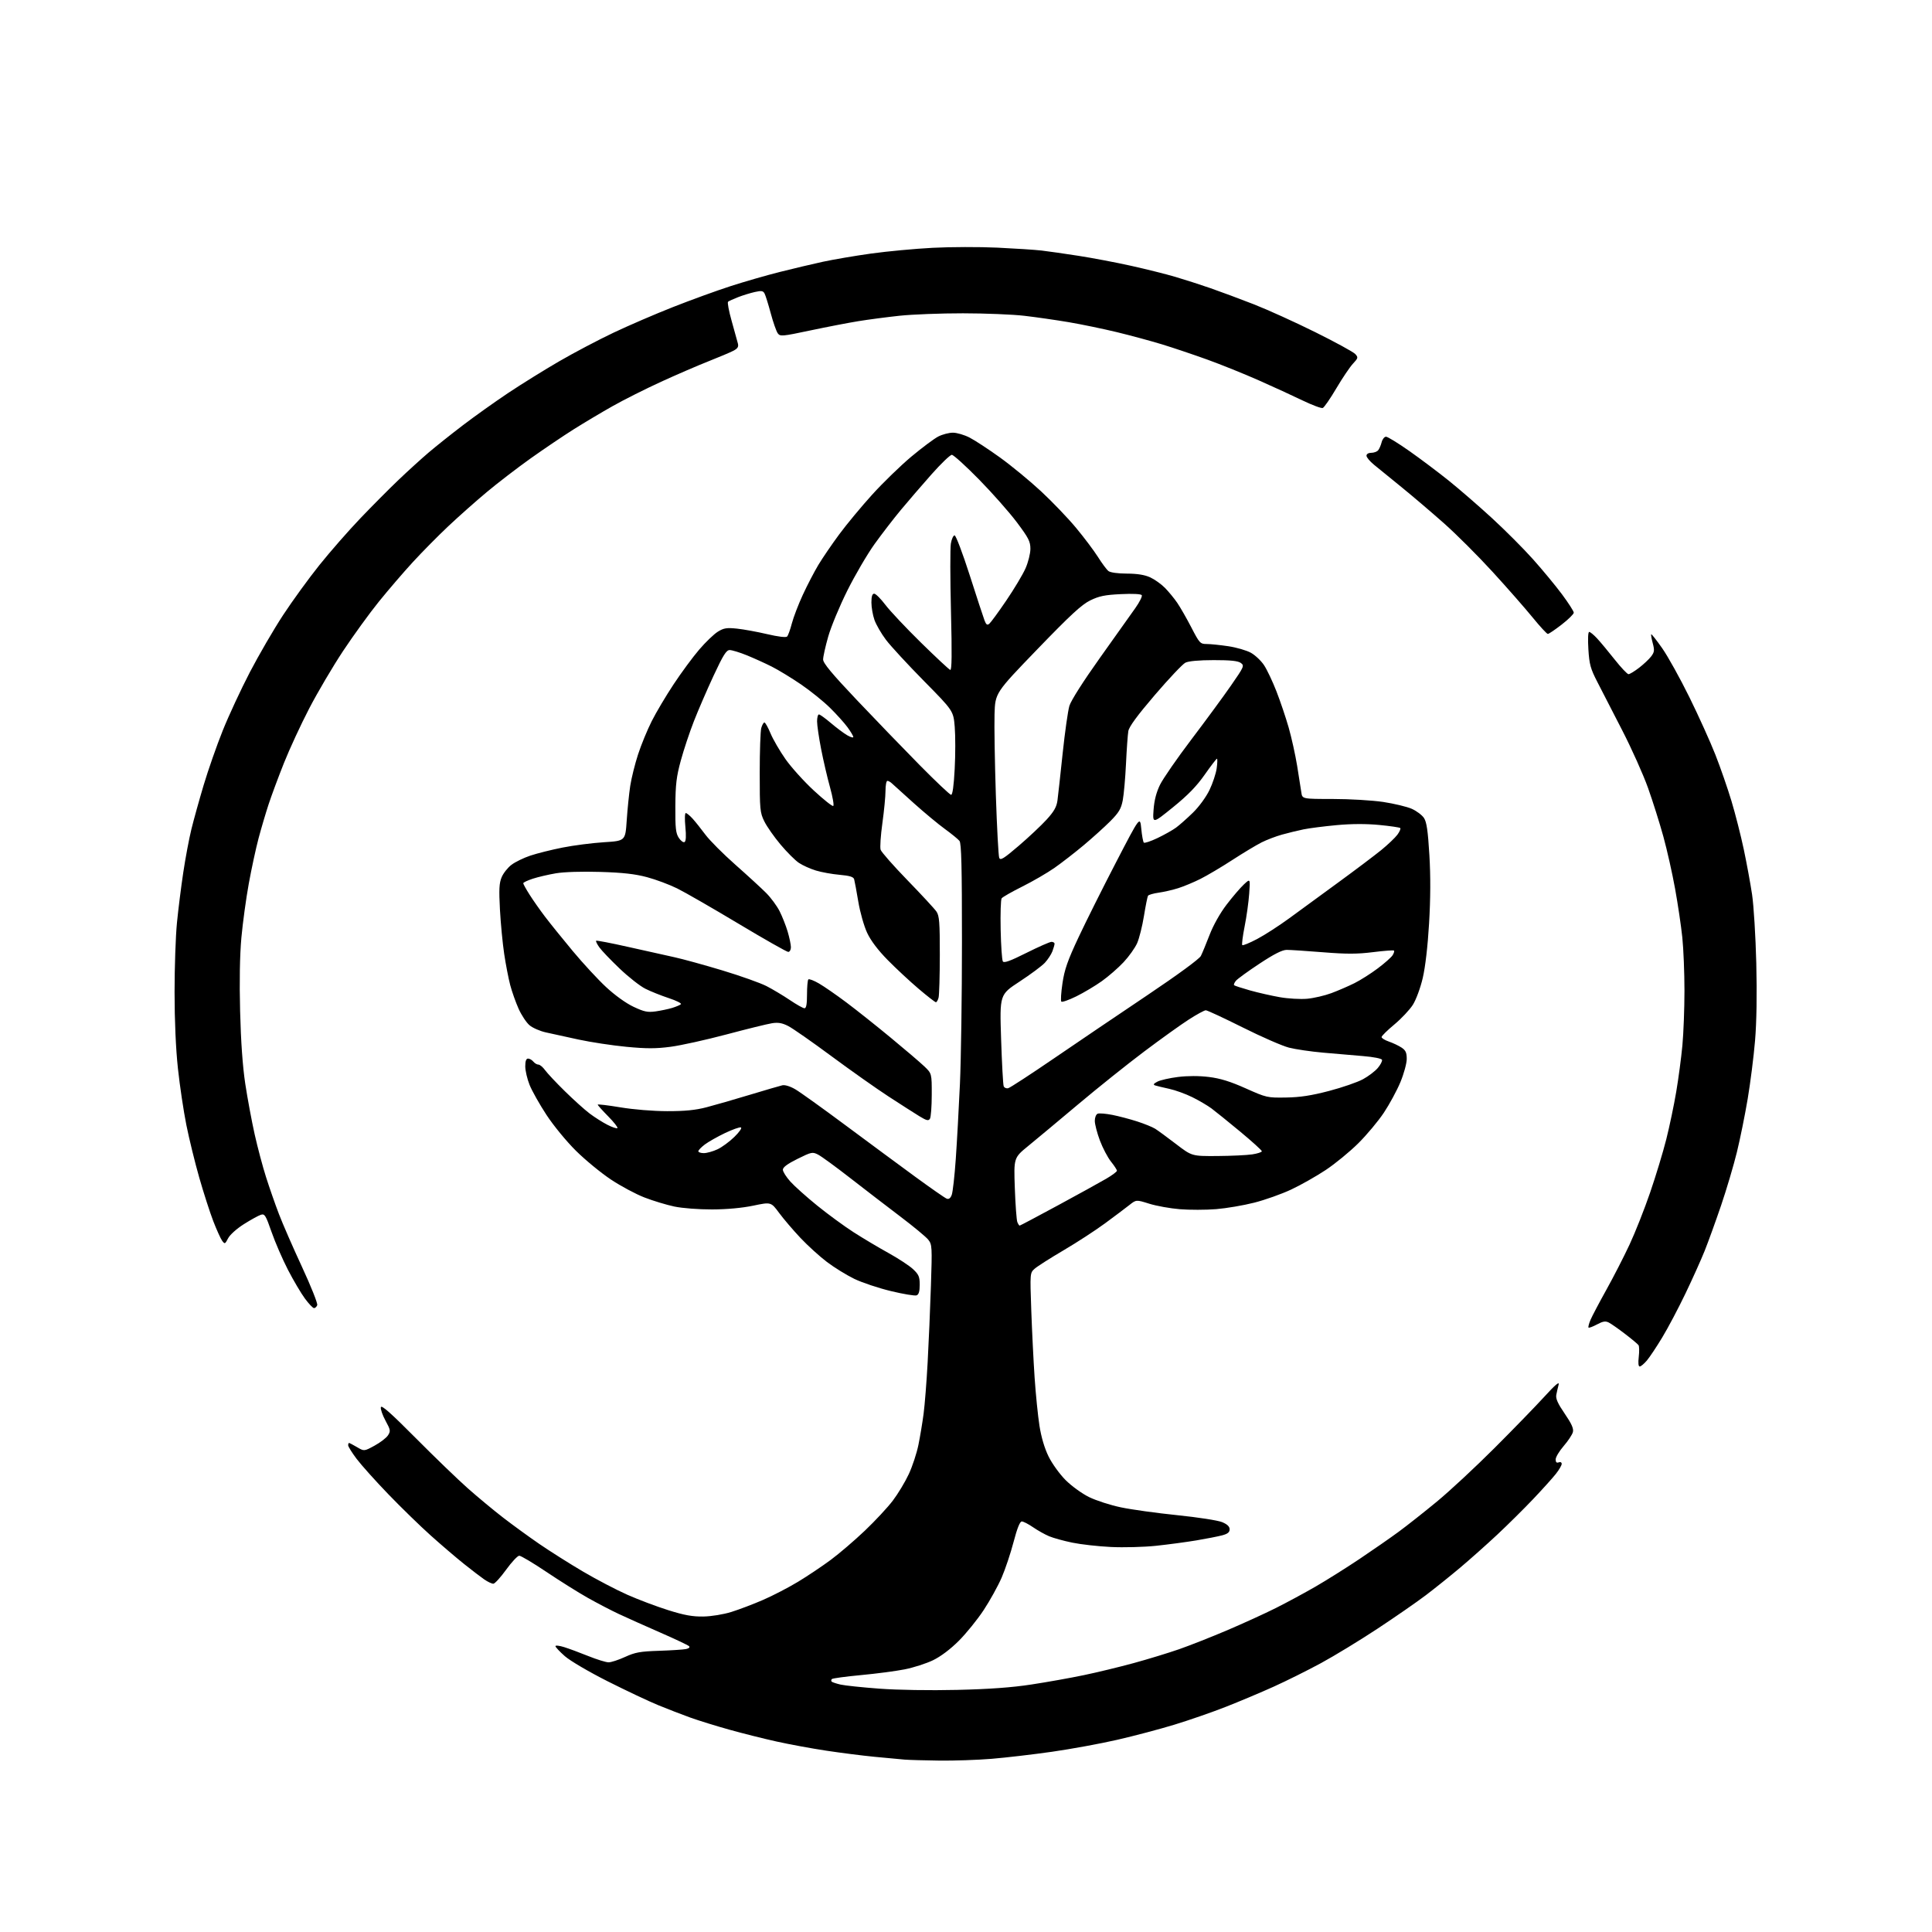 <?xml version="1.0" encoding="UTF-8" standalone="no"?>
<svg 
  version="1.1" 
  xmlns="http://www.w3.org/2000/svg" 
  xmlns:xlink="http://www.w3.org/1999/xlink" 
  xmlns:svg="http://www.w3.org/2000/svg"
  xmlns:rdf="http://www.w3.org/1999/02/22-rdf-syntax-ns#"
  xmlns:cc="http://creativecommons.org/ns#"
  xmlns:dc="http://purl.org/dc/elements/1.1/"
  viewBox="0 0 960 960"
  width="960"
  height="960"
>
<style>svg {background-color: white; }</style>"
<path stroke="none" fill="black" fill-rule="evenodd" d="M466.70,874.83C459.44,874.74 451.70,874.52 449.50,874.34C447.30,874.17 440.55,873.54 434.50,872.94C428.45,872.35 417.65,870.97 410.50,869.89C403.35,868.81 392.32,866.78 386.00,865.38C379.68,863.99 369.10,861.33 362.50,859.49C355.90,857.65 347.12,854.93 343.00,853.45C338.88,851.97 331.68,849.18 327.00,847.26C322.32,845.35 311.04,840.01 301.92,835.42C292.61,830.72 283.30,825.26 280.67,822.94C278.10,820.68 276.00,818.44 276.00,817.96C276.00,817.49 277.91,817.69 280.25,818.42C282.59,819.14 288.00,821.14 292.28,822.87C296.55,824.59 301.11,826.00 302.41,826.00C303.70,826.00 307.40,824.79 310.62,823.31C315.60,821.03 318.15,820.57 327.49,820.27C333.55,820.07 339.58,819.67 340.89,819.40C342.36,819.09 342.93,818.53 342.37,817.97C341.86,817.46 335.38,814.39 327.97,811.16C320.56,807.92 311.35,803.79 307.50,801.99C303.65,800.19 296.68,796.55 292.00,793.92C287.32,791.28 278.10,785.49 271.50,781.06C264.90,776.63 258.83,773.01 258.00,773.03C257.18,773.05 254.25,776.17 251.50,779.97C248.75,783.78 245.89,786.91 245.15,786.94C244.41,786.97 242.39,786.02 240.65,784.83C238.92,783.63 234.36,780.15 230.52,777.08C226.68,774.01 219.26,767.66 214.02,762.97C208.78,758.28 199.31,749.06 192.96,742.47C186.61,735.89 179.53,727.98 177.21,724.91C174.89,721.83 173.00,718.80 173.00,718.16C173.00,717.52 173.20,717.00 173.44,717.00C173.69,717.00 175.47,717.94 177.41,719.08C180.94,721.16 180.94,721.16 186.09,718.35C188.93,716.81 191.93,714.51 192.77,713.24C194.16,711.10 194.07,710.54 191.57,705.95C190.08,703.21 189.03,700.19 189.24,699.24C189.52,697.97 194.25,702.16 206.56,714.56C215.88,723.94 227.55,735.20 232.50,739.58C237.45,743.95 245.32,750.49 250.00,754.10C254.68,757.71 262.77,763.60 268.00,767.19C273.23,770.78 282.97,776.94 289.66,780.88C296.34,784.81 306.29,790.02 311.76,792.44C317.22,794.86 326.38,798.31 332.10,800.10C340.05,802.60 344.15,803.33 349.50,803.24C353.51,803.17 359.45,802.20 363.40,800.97C367.19,799.79 374.26,797.11 379.10,795.01C383.95,792.91 391.76,788.86 396.48,786.01C401.19,783.17 408.52,778.26 412.77,775.11C417.02,771.96 424.66,765.42 429.75,760.57C434.84,755.73 441.10,749.01 443.65,745.63C446.21,742.26 449.77,736.35 451.56,732.50C453.36,728.65 455.51,722.12 456.35,718.00C457.19,713.88 458.35,706.90 458.93,702.50C459.51,698.10 460.42,686.62 460.94,677.00C461.47,667.38 462.20,650.27 462.57,639.00C463.21,619.40 463.15,618.39 461.22,615.97C460.11,614.58 453.87,609.41 447.35,604.48C440.83,599.54 429.65,590.95 422.50,585.39C415.35,579.82 408.17,574.58 406.54,573.74C403.71,572.29 403.25,572.39 396.29,575.83C391.32,578.29 389.00,580.01 389.00,581.22C389.00,582.19 390.69,584.86 392.75,587.15C394.81,589.43 400.81,594.80 406.09,599.07C411.36,603.34 419.46,609.27 424.09,612.25C428.71,615.22 436.51,619.87 441.42,622.58C446.32,625.29 451.83,628.90 453.67,630.62C456.52,633.29 457.00,634.40 457.00,638.40C457.00,641.67 456.54,643.24 455.46,643.65C454.62,643.98 448.88,643.03 442.71,641.54C436.55,640.06 428.35,637.32 424.50,635.46C420.65,633.59 414.53,629.82 410.91,627.07C407.28,624.32 401.35,618.94 397.74,615.11C394.12,611.27 389.35,605.68 387.14,602.69C383.11,597.24 383.11,597.24 374.31,599.08C368.77,600.24 361.16,600.94 353.82,600.96C347.16,600.98 339.09,600.36 335.07,599.52C331.19,598.70 324.52,596.68 320.26,595.03C315.99,593.39 308.48,589.37 303.56,586.10C298.64,582.83 290.83,576.41 286.20,571.83C281.49,567.17 275.04,559.32 271.55,554.00C268.12,548.77 264.35,542.08 263.16,539.12C261.97,536.16 261.00,531.99 261.00,529.87C261.00,527.25 261.44,526.00 262.38,526.00C263.14,526.00 264.32,526.67 265.00,527.50C265.68,528.33 266.83,529.00 267.55,529.00C268.27,529.00 269.75,530.24 270.84,531.75C271.93,533.26 276.34,537.97 280.66,542.20C284.97,546.44 290.52,551.44 293.00,553.31C295.48,555.18 299.46,557.70 301.85,558.92C304.24,560.14 306.46,560.87 306.79,560.55C307.12,560.22 305.05,557.59 302.19,554.69C299.34,551.80 297.00,549.19 297.00,548.89C297.00,548.60 302.06,549.20 308.25,550.23C314.76,551.32 324.56,552.12 331.50,552.13C340.24,552.15 345.54,551.63 351.00,550.21C355.12,549.14 364.80,546.36 372.50,544.02C380.20,541.69 387.50,539.56 388.72,539.28C390.05,538.98 392.66,539.78 395.22,541.29C397.58,542.67 408.79,550.71 420.14,559.15C431.50,567.59 447.09,579.11 454.80,584.75C462.51,590.38 469.53,595.27 470.40,595.60C471.47,596.01 472.27,595.41 472.91,593.73C473.43,592.38 474.33,584.34 474.92,575.88C475.51,567.42 476.44,550.60 476.99,538.50C477.54,526.40 477.99,494.65 477.99,467.94C478.00,430.58 477.71,419.02 476.75,417.83C476.06,416.97 472.82,414.33 469.55,411.95C466.28,409.58 459.30,403.79 454.05,399.08C448.80,394.36 443.91,389.95 443.18,389.26C442.45,388.56 441.44,388.00 440.93,388.00C440.42,388.00 440.00,390.23 440.00,392.97C440.00,395.70 439.30,402.92 438.45,409.03C437.60,415.13 437.20,421.07 437.57,422.22C437.94,423.38 443.95,430.21 450.94,437.41C457.93,444.61 464.41,451.61 465.33,452.97C466.75,455.07 467.00,458.32 466.99,474.47C466.98,484.94 466.70,494.51 466.37,495.75C466.04,496.99 465.44,498.00 465.04,498.00C464.63,498.00 460.75,494.98 456.40,491.28C452.06,487.59 445.17,481.18 441.09,477.03C436.24,472.10 432.71,467.43 430.87,463.50C429.31,460.15 427.37,453.31 426.48,448.00C425.60,442.77 424.68,437.78 424.42,436.89C424.08,435.71 422.20,435.13 417.23,434.69C413.53,434.37 408.21,433.41 405.41,432.56C402.61,431.71 398.80,429.99 396.95,428.74C395.09,427.49 390.98,423.39 387.82,419.62C384.66,415.86 381.04,410.69 379.79,408.14C377.64,403.79 377.50,402.29 377.50,384.00C377.50,373.27 377.85,363.26 378.27,361.75C378.69,360.24 379.40,359.00 379.84,359.00C380.27,359.00 381.64,361.43 382.87,364.40C384.10,367.37 387.45,373.13 390.30,377.20C393.16,381.27 399.49,388.29 404.36,392.79C409.23,397.30 413.59,400.76 414.04,400.48C414.49,400.20 413.77,396.04 412.44,391.23C411.10,386.43 409.11,377.86 408.01,372.20C406.90,366.53 406.00,360.35 406.00,358.45C406.00,356.55 406.41,355.00 406.92,355.00C407.42,355.00 410.08,356.91 412.83,359.25C415.58,361.59 419.22,364.31 420.91,365.31C422.61,366.30 424.00,366.71 424.00,366.21C424.00,365.71 422.72,363.55 421.15,361.40C419.59,359.26 415.67,354.90 412.44,351.72C409.22,348.54 402.74,343.31 398.04,340.10C393.34,336.89 386.79,332.90 383.48,331.23C380.17,329.56 374.58,327.03 371.06,325.60C367.54,324.17 363.72,323.01 362.58,323.01C360.90,323.02 359.37,325.46 354.57,335.76C351.31,342.77 346.91,352.95 344.79,358.38C342.66,363.81 339.74,372.59 338.30,377.88C336.12,385.85 335.65,389.74 335.58,400.54C335.51,411.50 335.79,414.02 337.29,416.32C338.28,417.83 339.57,418.77 340.16,418.40C340.86,417.97 341.00,415.38 340.56,410.87C340.18,407.09 340.27,404.00 340.75,404.00C341.23,404.00 342.75,405.24 344.13,406.75C345.50,408.26 348.36,411.85 350.49,414.71C352.61,417.58 359.34,424.32 365.43,429.70C371.52,435.08 378.40,441.40 380.73,443.74C383.06,446.08 386.05,450.14 387.37,452.75C388.69,455.36 390.50,459.94 391.39,462.93C392.27,465.92 393.00,469.41 393.00,470.68C393.00,471.96 392.40,473.00 391.67,473.00C390.94,473.00 379.80,466.68 366.92,458.96C354.04,451.24 340.35,443.36 336.50,441.46C332.65,439.56 325.90,437.03 321.50,435.86C315.60,434.28 309.51,433.59 298.27,433.25C289.15,432.97 280.32,433.25 276.27,433.93C272.55,434.56 267.36,435.77 264.75,436.62C262.14,437.47 260.00,438.49 260.00,438.88C260.00,439.28 261.41,441.83 263.14,444.55C264.86,447.27 268.32,452.20 270.83,455.50C273.33,458.80 279.53,466.48 284.60,472.57C289.67,478.66 297.12,486.72 301.16,490.47C305.53,494.54 311.04,498.50 314.78,500.26C320.08,502.76 321.80,503.11 325.78,502.56C328.38,502.19 332.07,501.41 334.00,500.83C335.93,500.24 337.88,499.41 338.34,498.99C338.80,498.57 336.10,497.21 332.34,495.97C328.58,494.73 323.34,492.64 320.69,491.31C318.04,489.99 312.27,485.46 307.86,481.24C303.44,477.03 298.92,472.30 297.81,470.73C296.69,469.17 295.98,467.69 296.21,467.45C296.45,467.22 303.59,468.59 312.07,470.50C320.56,472.41 330.88,474.71 335.00,475.61C339.12,476.50 349.88,479.46 358.90,482.18C367.92,484.90 377.82,488.42 380.90,490.00C383.98,491.59 389.20,494.71 392.50,496.94C395.80,499.17 399.06,501.00 399.75,501.00C400.63,501.00 401.00,498.97 401.00,494.17C401.00,490.41 401.30,487.03 401.66,486.67C402.03,486.30 404.39,487.20 406.91,488.66C409.44,490.12 415.55,494.35 420.50,498.06C425.45,501.77 435.35,509.63 442.50,515.54C449.65,521.44 457.19,527.87 459.25,529.84C463.00,533.41 463.00,533.41 462.98,543.95C462.98,549.75 462.57,555.13 462.08,555.90C461.35,557.05 460.42,556.83 456.85,554.65C454.46,553.19 447.55,548.77 441.50,544.83C435.45,540.89 422.66,531.86 413.07,524.76C403.48,517.66 393.85,510.94 391.66,509.83C388.66,508.30 386.67,507.95 383.59,508.44C381.34,508.79 371.18,511.29 361.00,514.00C350.82,516.71 338.33,519.47 333.23,520.14C325.95,521.10 321.24,521.11 311.23,520.15C304.23,519.48 293.55,517.86 287.50,516.55C281.45,515.23 274.12,513.63 271.22,512.99C268.32,512.35 264.67,510.76 263.13,509.45C261.58,508.15 259.14,504.47 257.70,501.27C256.27,498.08 254.39,492.77 253.52,489.48C252.66,486.19 251.31,479.23 250.53,474.00C249.74,468.77 248.80,458.88 248.42,452.00C247.88,441.93 248.04,438.80 249.27,435.88C250.10,433.89 252.30,431.12 254.14,429.72C255.99,428.32 260.21,426.26 263.53,425.15C266.84,424.04 274.04,422.24 279.53,421.15C285.01,420.06 294.28,418.87 300.11,418.50C310.73,417.83 310.73,417.83 311.41,407.66C311.79,402.07 312.57,394.35 313.16,390.50C313.75,386.65 315.50,379.61 317.05,374.85C318.60,370.10 321.65,362.67 323.83,358.35C326.00,354.03 330.91,345.77 334.73,340.00C338.55,334.23 344.26,326.47 347.44,322.77C350.61,319.07 354.77,315.07 356.68,313.89C359.64,312.06 361.08,311.83 366.19,312.36C369.51,312.71 376.26,313.94 381.20,315.10C386.59,316.37 390.55,316.85 391.10,316.30C391.60,315.80 392.66,312.88 393.46,309.80C394.26,306.73 396.72,300.31 398.92,295.55C401.12,290.79 404.60,284.10 406.64,280.70C408.69,277.29 413.36,270.45 417.02,265.50C420.67,260.55 428.05,251.66 433.41,245.75C438.77,239.84 447.50,231.37 452.82,226.91C458.15,222.46 464.17,217.96 466.21,216.91C468.25,215.86 471.53,215.00 473.49,215.00C475.46,215.00 479.19,216.09 481.78,217.43C484.38,218.76 491.15,223.20 496.84,227.29C502.52,231.38 511.70,238.93 517.24,244.08C522.78,249.22 530.61,257.39 534.63,262.22C538.65,267.05 543.57,273.59 545.57,276.75C547.56,279.91 549.90,283.06 550.78,283.75C551.73,284.49 555.45,285.01 559.94,285.02C565.10,285.04 568.77,285.63 571.50,286.87C573.70,287.88 577.01,290.23 578.85,292.10C580.69,293.97 583.43,297.30 584.94,299.50C586.45,301.70 589.61,307.21 591.96,311.75C596.01,319.59 596.39,320.00 599.57,320.00C601.41,320.00 606.25,320.50 610.32,321.10C614.39,321.71 619.46,323.18 621.59,324.37C623.71,325.56 626.64,328.33 628.09,330.52C629.55,332.71 632.32,338.55 634.25,343.50C636.18,348.45 638.92,356.58 640.35,361.57C641.77,366.56 643.66,375.11 644.55,380.57C645.44,386.03 646.37,391.96 646.63,393.75C647.09,397.00 647.09,397.00 662.30,397.01C670.66,397.01 681.92,397.68 687.33,398.49C692.73,399.31 699.11,400.84 701.49,401.89C703.88,402.95 706.61,405.01 707.57,406.46C708.90,408.50 709.52,412.77 710.25,424.81C710.88,435.31 710.83,446.56 710.10,458.84C709.43,470.23 708.23,480.52 706.95,485.99C705.78,490.96 703.64,496.75 702.04,499.28C700.47,501.75 696.34,506.14 692.85,509.05C689.36,511.95 686.50,514.77 686.50,515.31C686.50,515.86 688.14,516.87 690.16,517.56C692.17,518.26 694.98,519.59 696.41,520.53C698.47,521.89 699.00,523.03 699.00,526.18C699.00,528.36 697.58,533.55 695.85,537.72C694.11,541.89 690.41,548.72 687.63,552.90C684.85,557.08 679.13,563.92 674.93,568.09C670.72,572.27 663.46,578.23 658.78,581.34C654.10,584.45 646.37,588.83 641.59,591.07C636.82,593.31 628.54,596.25 623.21,597.60C617.87,598.96 609.34,600.41 604.26,600.82C599.18,601.23 591.08,601.24 586.26,600.85C581.44,600.46 574.59,599.22 571.04,598.11C564.58,596.08 564.58,596.08 561.16,598.79C559.27,600.28 553.85,604.36 549.11,607.85C544.38,611.34 535.10,617.37 528.50,621.25C521.90,625.13 515.44,629.25 514.14,630.40C511.78,632.50 511.78,632.50 512.43,651.00C512.79,661.17 513.54,676.25 514.09,684.50C514.65,692.75 515.73,703.52 516.50,708.43C517.40,714.16 519.03,719.65 521.05,723.76C522.80,727.31 526.57,732.53 529.52,735.48C532.46,738.41 537.67,742.19 541.17,743.90C544.65,745.61 551.77,747.91 557.00,749.00C562.23,750.10 574.84,751.85 585.02,752.89C595.21,753.93 605.22,755.48 607.27,756.34C609.83,757.41 611.00,758.53 611.00,759.91C611.00,761.39 610.01,762.18 607.25,762.91C605.19,763.45 599.45,764.58 594.50,765.41C589.55,766.24 580.55,767.44 574.50,768.09C568.44,768.73 558.33,769.00 552.00,768.69C545.67,768.38 537.04,767.41 532.80,766.53C528.57,765.66 523.40,764.23 521.32,763.36C519.24,762.49 515.65,760.48 513.34,758.89C511.03,757.30 508.50,756.00 507.73,756.00C506.78,756.00 505.44,759.34 503.64,766.19C502.18,771.79 499.50,779.78 497.70,783.94C495.89,788.10 491.88,795.35 488.77,800.06C485.67,804.76 480.12,811.62 476.43,815.31C472.25,819.49 467.44,823.11 463.62,824.96C460.25,826.59 453.90,828.63 449.50,829.50C445.10,830.37 435.32,831.65 427.77,832.35C420.22,833.06 413.73,833.94 413.35,834.31C412.98,834.69 412.93,835.26 413.25,835.59C413.58,835.91 415.56,836.57 417.67,837.06C419.78,837.54 428.48,838.46 437.00,839.09C446.07,839.76 462.05,840.02 475.50,839.70C491.57,839.33 502.72,838.52 512.50,837.02C520.20,835.85 531.90,833.76 538.50,832.38C545.10,831.01 556.29,828.30 563.36,826.37C570.44,824.43 580.56,821.34 585.86,819.50C591.16,817.65 601.96,813.39 609.86,810.03C617.76,806.66 628.60,801.71 633.96,799.02C639.32,796.33 648.16,791.56 653.60,788.42C659.05,785.27 668.90,779.09 675.50,774.67C682.10,770.25 690.88,764.15 695.00,761.12C699.12,758.09 707.67,751.34 714.00,746.12C720.33,740.90 733.18,728.95 742.57,719.56C751.96,710.18 763.13,698.67 767.39,694.00C772.80,688.07 774.94,686.25 774.48,688.00C774.11,689.38 773.59,691.65 773.32,693.06C772.95,694.96 774.03,697.37 777.49,702.43C780.93,707.46 782.00,709.85 781.57,711.57C781.25,712.85 779.19,715.97 776.99,718.51C774.80,721.04 773.00,724.04 773.00,725.17C773.00,726.58 773.47,727.03 774.50,726.64C775.37,726.30 776.00,726.62 776.00,727.39C776.00,728.13 774.68,730.39 773.06,732.42C771.44,734.46 766.42,740.03 761.89,744.81C757.36,749.59 749.33,757.55 744.04,762.50C738.75,767.45 730.39,774.89 725.46,779.04C720.53,783.18 712.90,789.30 708.50,792.64C704.10,795.98 693.30,803.46 684.50,809.27C675.70,815.08 663.05,822.78 656.40,826.39C649.74,830.00 639.17,835.26 632.90,838.09C626.63,840.93 615.95,845.42 609.16,848.09C602.38,850.76 590.87,854.75 583.59,856.97C576.31,859.19 563.52,862.58 555.17,864.49C546.82,866.41 532.23,869.08 522.74,870.44C513.26,871.79 499.74,873.37 492.70,873.95C485.65,874.53 473.95,874.92 466.70,874.83zM814.77,679.00C814.10,679.00 813.93,677.25 814.29,674.20C814.60,671.55 814.55,668.95 814.18,668.41C813.81,667.87 810.80,665.35 807.50,662.83C804.20,660.30 800.56,657.75 799.40,657.16C797.75,656.32 796.49,656.53 793.54,658.10C791.48,659.21 789.58,659.92 789.33,659.67C789.09,659.42 789.52,657.71 790.30,655.86C791.09,654.01 794.61,647.33 798.13,641.00C801.66,634.67 806.85,624.55 809.68,618.50C812.51,612.45 817.12,600.79 819.93,592.59C822.75,584.40 826.36,572.47 827.97,566.09C829.57,559.72 831.80,549.10 832.91,542.50C834.03,535.90 835.40,525.55 835.97,519.50C836.53,513.45 837.00,501.21 837.00,492.29C837.00,483.37 836.52,471.45 835.93,465.79C835.34,460.13 833.73,449.27 832.35,441.66C830.98,434.04 828.35,422.34 826.51,415.66C824.67,408.97 821.24,398.10 818.89,391.51C816.54,384.91 810.80,372.09 806.13,363.01C801.46,353.93 795.87,343.07 793.72,338.88C790.31,332.26 789.72,330.13 789.26,322.63C788.94,317.50 789.10,314.00 789.66,314.00C790.18,314.00 791.96,315.46 793.61,317.25C795.27,319.04 799.20,323.76 802.35,327.75C805.51,331.74 808.59,335.00 809.20,335.00C809.81,335.00 812.17,333.57 814.45,331.82C816.73,330.06 819.44,327.52 820.46,326.16C822.07,324.03 822.18,323.11 821.24,319.60C820.64,317.36 820.30,315.36 820.49,315.18C820.68,314.99 823.13,318.11 825.94,322.11C828.75,326.11 834.83,337.06 839.45,346.44C844.07,355.82 849.88,368.68 852.36,375.00C854.85,381.32 858.45,391.69 860.36,398.04C862.27,404.39 865.02,415.19 866.47,422.04C867.92,428.89 869.78,439.00 870.60,444.50C871.42,450.00 872.36,465.36 872.69,478.62C873.07,494.14 872.85,507.87 872.07,517.12C871.41,525.03 869.76,538.02 868.42,546.00C867.08,553.98 864.67,565.90 863.05,572.50C861.44,579.10 857.90,591.02 855.19,599.00C852.47,606.98 848.81,617.10 847.05,621.50C845.29,625.90 840.99,635.46 837.49,642.75C834.00,650.04 828.82,659.83 825.99,664.51C823.17,669.19 819.72,674.37 818.34,676.01C816.95,677.65 815.35,679.00 814.77,679.00zM156.04,650.00C155.48,650.00 153.44,647.86 151.52,645.25C149.59,642.64 145.81,636.23 143.10,631.00C140.40,625.77 136.74,617.33 134.96,612.23C132.03,603.82 131.53,603.01 129.62,603.62C128.45,603.99 124.67,606.07 121.22,608.25C117.64,610.51 114.25,613.54 113.35,615.30C111.83,618.23 111.68,618.29 110.37,616.50C109.62,615.46 107.64,611.09 105.98,606.79C104.32,602.48 101.19,592.78 99.03,585.23C96.87,577.68 93.98,565.88 92.60,559.00C91.22,552.12 89.33,539.52 88.42,531.00C87.36,521.25 86.74,507.15 86.74,493.00C86.74,480.62 87.27,465.10 87.93,458.50C88.58,451.90 89.99,440.65 91.07,433.50C92.14,426.35 93.96,416.68 95.11,412.00C96.26,407.32 99.01,397.43 101.23,390.00C103.45,382.57 107.70,370.43 110.68,363.00C113.66,355.57 119.73,342.52 124.16,334.00C128.60,325.48 136.02,312.72 140.65,305.66C145.28,298.60 153.39,287.43 158.67,280.84C163.95,274.24 173.07,263.82 178.94,257.67C184.80,251.53 193.41,242.87 198.05,238.44C202.70,234.01 209.43,227.89 213.00,224.85C216.57,221.81 224.22,215.72 230.00,211.31C235.78,206.90 245.90,199.69 252.50,195.28C259.10,190.88 270.51,183.79 277.86,179.53C285.21,175.26 297.36,168.87 304.86,165.31C312.36,161.75 325.70,156.00 334.50,152.54C343.30,149.07 356.12,144.41 363.00,142.19C369.88,139.96 380.90,136.79 387.50,135.13C394.10,133.47 403.74,131.19 408.92,130.06C414.10,128.94 424.90,127.10 432.92,125.98C440.94,124.87 454.70,123.58 463.50,123.13C472.30,122.67 486.72,122.64 495.54,123.05C504.36,123.47 514.26,124.11 517.54,124.49C520.82,124.87 529.12,126.06 536.00,127.13C542.88,128.20 554.58,130.42 562.00,132.07C569.42,133.72 579.33,136.19 584.00,137.57C588.67,138.95 596.55,141.48 601.50,143.20C606.45,144.92 616.12,148.52 623.00,151.20C629.88,153.89 643.66,160.14 653.64,165.10C663.62,170.05 672.52,174.92 673.42,175.92C674.95,177.60 674.88,177.92 672.28,180.71C670.75,182.35 667.03,187.86 664.01,192.97C661.00,198.07 657.96,202.46 657.27,202.73C656.57,202.99 652.07,201.31 647.25,198.99C642.44,196.66 632.60,192.15 625.40,188.96C618.19,185.77 606.71,181.14 599.90,178.68C593.08,176.22 583.00,172.83 577.50,171.14C572.00,169.46 561.88,166.72 555.00,165.05C548.12,163.39 537.33,161.15 531.00,160.08C524.67,159.01 514.77,157.59 509.00,156.92C503.23,156.24 489.50,155.69 478.50,155.68C467.50,155.67 453.32,156.22 447.00,156.89C440.68,157.57 431.45,158.78 426.50,159.59C421.55,160.39 410.80,162.47 402.61,164.20C388.60,167.17 387.65,167.25 386.46,165.61C385.76,164.65 384.19,160.19 382.98,155.68C381.77,151.18 380.39,146.76 379.91,145.85C379.19,144.49 378.34,144.36 375.04,145.10C372.84,145.60 369.11,146.74 366.77,147.65C364.42,148.56 362.17,149.59 361.77,149.93C361.36,150.28 362.17,154.60 363.57,159.53C364.96,164.47 366.35,169.48 366.65,170.67C367.08,172.34 366.54,173.19 364.33,174.33C362.76,175.14 357.20,177.49 351.98,179.55C346.77,181.60 336.20,186.17 328.50,189.69C320.80,193.22 310.00,198.64 304.50,201.75C299.00,204.85 290.25,210.06 285.06,213.33C279.86,216.60 270.24,223.11 263.66,227.78C257.09,232.46 247.27,240.00 241.83,244.55C236.39,249.09 227.79,256.73 222.72,261.51C217.65,266.29 209.72,274.32 205.10,279.35C200.48,284.38 192.88,293.23 188.22,299.00C183.55,304.77 175.57,315.80 170.46,323.50C165.36,331.20 157.80,344.02 153.66,352.00C149.51,359.98 143.86,372.19 141.09,379.15C138.31,386.11 134.89,395.33 133.47,399.65C132.05,403.97 129.81,411.55 128.49,416.50C127.17,421.45 124.98,431.57 123.63,439.00C122.27,446.43 120.62,458.55 119.94,465.94C119.16,474.61 118.93,487.54 119.31,502.44C119.69,517.60 120.58,529.99 121.88,538.60C122.98,545.80 125.07,557.05 126.53,563.60C127.99,570.14 130.55,579.77 132.22,584.98C133.88,590.20 136.74,598.40 138.58,603.20C140.41,608.01 145.57,619.84 150.05,629.49C154.53,639.15 157.94,647.71 157.63,648.52C157.32,649.34 156.60,650.00 156.04,650.00zM506.66,609.00C506.90,609.00 515.52,604.44 525.80,598.87C536.09,593.30 546.86,587.36 549.75,585.66C552.64,583.97 555.00,582.20 555.00,581.73C555.00,581.26 553.67,579.22 552.04,577.19C550.42,575.16 547.94,570.45 546.54,566.73C545.14,563.00 544.00,558.60 544.00,556.95C544.00,555.25 544.63,553.70 545.44,553.39C546.23,553.08 549.49,553.35 552.69,553.98C555.89,554.61 561.42,556.07 565.00,557.22C568.58,558.37 572.62,560.01 574.00,560.87C575.38,561.74 580.04,565.15 584.37,568.47C592.24,574.50 592.24,574.50 604.87,574.42C611.82,574.37 619.64,574.00 622.25,573.60C624.86,573.20 627.00,572.50 627.00,572.05C627.00,571.59 622.16,567.21 616.25,562.30C610.34,557.40 603.92,552.22 602.00,550.79C600.08,549.36 595.80,546.85 592.50,545.21C589.20,543.57 584.02,541.69 581.00,541.04C577.98,540.38 574.83,539.62 574.00,539.35C572.88,538.97 573.17,538.49 575.10,537.47C576.53,536.71 581.14,535.67 585.35,535.14C590.20,534.54 595.83,534.54 600.75,535.15C606.39,535.85 611.36,537.39 619.00,540.81C629.28,545.40 629.70,545.50 639.00,545.35C646.05,545.24 651.57,544.39 660.41,542.08C666.96,540.36 674.53,537.75 677.24,536.27C679.95,534.80 683.27,532.28 684.62,530.67C685.98,529.06 686.92,527.24 686.71,526.62C686.50,525.98 682.52,525.19 677.42,524.77C672.51,524.36 663.55,523.59 657.50,523.06C651.45,522.53 643.80,521.41 640.50,520.57C637.20,519.73 626.84,515.21 617.48,510.52C608.11,505.84 599.87,502.00 599.15,502.00C598.44,502.00 594.62,504.08 590.68,506.62C586.73,509.16 576.75,516.31 568.50,522.52C560.25,528.72 545.55,540.47 535.84,548.64C526.12,556.82 514.92,566.16 510.95,569.40C503.72,575.30 503.72,575.30 504.26,590.40C504.56,598.71 505.12,606.29 505.51,607.25C505.90,608.21 506.41,609.00 506.66,609.00zM349.75,572.98C351.26,572.97 354.30,572.12 356.50,571.09C358.70,570.07 362.49,567.29 364.91,564.92C367.41,562.48 368.81,560.44 368.14,560.21C367.48,559.99 363.92,561.26 360.22,563.02C356.53,564.79 352.04,567.33 350.25,568.67C348.46,570.01 347.00,571.53 347.00,572.05C347.00,572.57 348.24,572.99 349.75,572.98zM500.99,540.71C501.94,540.47 512.11,533.83 523.60,525.98C535.10,518.12 555.96,504.00 569.97,494.60C585.26,484.33 595.95,476.50 596.71,475.00C597.40,473.62 599.35,468.90 601.05,464.50C602.90,459.70 606.27,453.70 609.49,449.50C612.43,445.65 616.29,441.15 618.05,439.50C621.26,436.50 621.26,436.50 620.72,444.04C620.43,448.19 619.41,455.51 618.45,460.31C617.50,465.12 616.97,469.31 617.28,469.62C617.60,469.93 620.92,468.56 624.68,466.58C628.43,464.60 635.64,459.94 640.69,456.24C645.75,452.53 656.78,444.47 665.19,438.33C673.61,432.18 683.16,424.98 686.41,422.33C689.66,419.67 693.23,416.27 694.35,414.77C695.46,413.26 696.10,411.77 695.78,411.45C695.46,411.13 690.77,410.44 685.35,409.92C678.89,409.30 671.62,409.32 664.22,410.00C658.02,410.57 650.59,411.52 647.72,412.11C644.85,412.70 640.02,413.87 637.00,414.72C633.98,415.56 629.40,417.31 626.84,418.60C624.28,419.89 617.74,423.82 612.32,427.34C606.90,430.86 599.77,435.08 596.48,436.73C593.19,438.38 588.25,440.44 585.50,441.31C582.75,442.18 578.36,443.20 575.74,443.56C573.12,443.93 570.74,444.62 570.44,445.09C570.15,445.57 569.24,450.10 568.42,455.16C567.60,460.22 566.08,466.29 565.04,468.65C563.99,471.01 560.97,475.26 558.32,478.09C555.67,480.93 550.80,485.17 547.50,487.52C544.20,489.87 538.48,493.28 534.78,495.10C531.09,496.91 527.75,498.09 527.37,497.70C526.99,497.32 527.24,493.20 527.94,488.54C528.95,481.71 530.50,477.29 535.91,465.77C539.60,457.90 547.99,441.12 554.55,428.48C566.47,405.50 566.47,405.50 567.09,411.77C567.42,415.21 568.00,418.33 568.36,418.69C568.73,419.06 571.78,418.04 575.15,416.43C578.53,414.82 582.68,412.48 584.39,411.23C586.10,409.97 589.87,406.63 592.77,403.80C595.78,400.87 599.31,396.03 600.98,392.57C602.59,389.23 604.20,384.36 604.57,381.75C604.93,379.14 604.99,377.00 604.70,377.00C604.41,377.00 601.67,380.57 598.61,384.93C594.59,390.67 590.25,395.13 582.88,401.10C572.71,409.34 572.71,409.34 573.20,402.41C573.54,397.69 574.56,393.73 576.41,389.94C577.91,386.89 584.91,376.77 591.98,367.45C599.05,358.13 607.91,346.07 611.66,340.66C618.19,331.24 618.40,330.77 616.55,329.41C615.15,328.39 611.46,328.00 603.06,328.01C595.75,328.02 590.58,328.49 589.00,329.29C587.62,329.99 580.81,337.20 573.85,345.32C565.07,355.58 561.04,361.07 560.66,363.29C560.36,365.06 559.84,372.35 559.50,379.50C559.16,386.65 558.43,394.82 557.89,397.66C557.07,401.90 555.97,403.75 551.70,408.05C548.84,410.92 542.90,416.28 538.50,419.97C534.10,423.65 527.58,428.71 524.00,431.22C520.42,433.72 513.23,437.90 508.00,440.51C502.77,443.12 498.14,445.76 497.71,446.38C497.27,446.99 497.05,454.02 497.22,462.00C497.39,469.98 497.88,477.06 498.31,477.73C498.89,478.64 502.00,477.51 510.03,473.48C516.05,470.47 521.65,468.00 522.48,468.00C523.32,468.00 524.00,468.42 524.00,468.93C524.00,469.45 523.52,471.14 522.94,472.68C522.35,474.23 520.66,476.80 519.19,478.39C517.71,479.98 512.05,484.19 506.61,487.75C496.72,494.22 496.72,494.22 497.44,516.24C497.84,528.35 498.41,538.91 498.72,539.71C499.03,540.51 500.05,540.96 500.99,540.71zM649.50,496.28C652.80,495.98 658.22,494.73 661.54,493.49C664.85,492.26 670.03,490.02 673.04,488.52C676.04,487.02 681.27,483.70 684.66,481.14C688.05,478.59 691.35,475.67 691.98,474.65C692.62,473.64 692.93,472.60 692.67,472.34C692.42,472.08 687.72,472.43 682.23,473.12C674.38,474.10 669.09,474.11 657.38,473.17C649.19,472.52 641.08,471.98 639.35,471.99C637.13,472.00 633.10,474.04 625.85,478.83C620.16,482.58 614.87,486.42 614.11,487.35C613.34,488.29 612.94,489.27 613.22,489.55C613.49,489.82 617.04,490.98 621.11,492.13C625.17,493.27 631.88,494.79 636.00,495.51C640.12,496.23 646.20,496.57 649.50,496.28zM506.17,420.30C511.10,416.08 517.33,410.23 520.01,407.30C523.74,403.22 525.01,400.98 525.45,397.73C525.76,395.41 526.92,384.87 528.03,374.32C529.15,363.76 530.65,353.14 531.38,350.72C532.18,348.08 538.29,338.48 546.54,326.90C554.14,316.23 562.07,305.08 564.16,302.12C566.25,299.16 567.68,296.29 567.34,295.74C566.97,295.14 562.88,294.93 556.94,295.22C549.00,295.60 546.13,296.19 541.73,298.34C537.45,300.44 531.90,305.57 515.40,322.66C494.50,344.32 494.50,344.32 494.18,354.91C494.01,360.73 494.30,378.77 494.83,395.00C495.37,411.23 496.12,425.28 496.50,426.23C497.09,427.69 498.67,426.71 506.17,420.30zM472.60,394.95C473.31,394.98 473.94,390.46 474.38,382.10C474.76,375.00 474.76,365.60 474.40,361.20C473.73,353.21 473.73,353.21 459.07,338.34C451.01,330.16 442.53,320.97 440.23,317.92C437.93,314.87 435.36,310.44 434.52,308.06C433.68,305.69 433.00,301.78 433.00,299.37C433.00,296.32 433.42,295.00 434.38,295.00C435.14,295.00 437.63,297.48 439.93,300.52C442.22,303.55 450.16,311.99 457.58,319.27C465.00,326.55 471.56,332.67 472.17,332.88C472.96,333.15 473.06,325.06 472.53,303.72C472.13,287.47 472.10,272.34 472.48,270.09C472.86,267.84 473.70,266.01 474.34,266.03C474.98,266.05 478.35,274.93 481.83,285.78C485.30,296.63 488.62,306.74 489.20,308.27C490.02,310.43 490.55,310.79 491.60,309.92C492.33,309.31 496.13,304.12 500.03,298.38C503.93,292.65 508.22,285.48 509.56,282.45C510.90,279.42 512.00,275.04 512.00,272.72C512.00,269.06 511.10,267.30 505.26,259.52C501.56,254.59 493.11,245.02 486.49,238.27C479.87,231.52 473.78,226.00 472.96,226.00C472.13,226.00 467.56,230.40 462.79,235.78C458.03,241.16 451.21,249.08 447.63,253.38C444.06,257.67 438.18,265.31 434.56,270.34C430.95,275.38 424.85,285.80 421.01,293.50C417.17,301.20 412.90,311.49 411.52,316.36C410.13,321.24 409.00,326.33 409.00,327.69C409.00,329.51 413.39,334.78 425.75,347.83C434.96,357.55 449.02,372.11 457.00,380.20C464.97,388.28 472.00,394.92 472.60,394.95zM769.11,315.00C768.62,315.00 765.19,311.29 761.50,306.75C757.80,302.21 748.87,292.03 741.64,284.13C734.42,276.23 723.55,265.38 717.50,260.02C711.45,254.66 702.00,246.61 696.50,242.13C691.00,237.65 684.81,232.61 682.75,230.94C680.69,229.26 679.00,227.24 679.00,226.44C679.00,225.59 679.97,225.00 681.38,225.00C682.69,225.00 684.22,224.43 684.80,223.74C685.37,223.05 686.15,221.25 686.53,219.74C686.91,218.23 687.89,217.00 688.71,217.00C689.53,217.00 694.77,220.22 700.35,224.15C705.93,228.08 714.76,234.72 719.96,238.90C725.16,243.08 734.77,251.41 741.31,257.41C747.84,263.40 757.05,272.63 761.76,277.91C766.47,283.18 772.96,291.03 776.17,295.34C779.37,299.65 782.00,303.74 782.00,304.43C782.00,305.12 779.30,307.78 776.00,310.34C772.70,312.90 769.60,315.00 769.11,315.00z" />

</svg>
